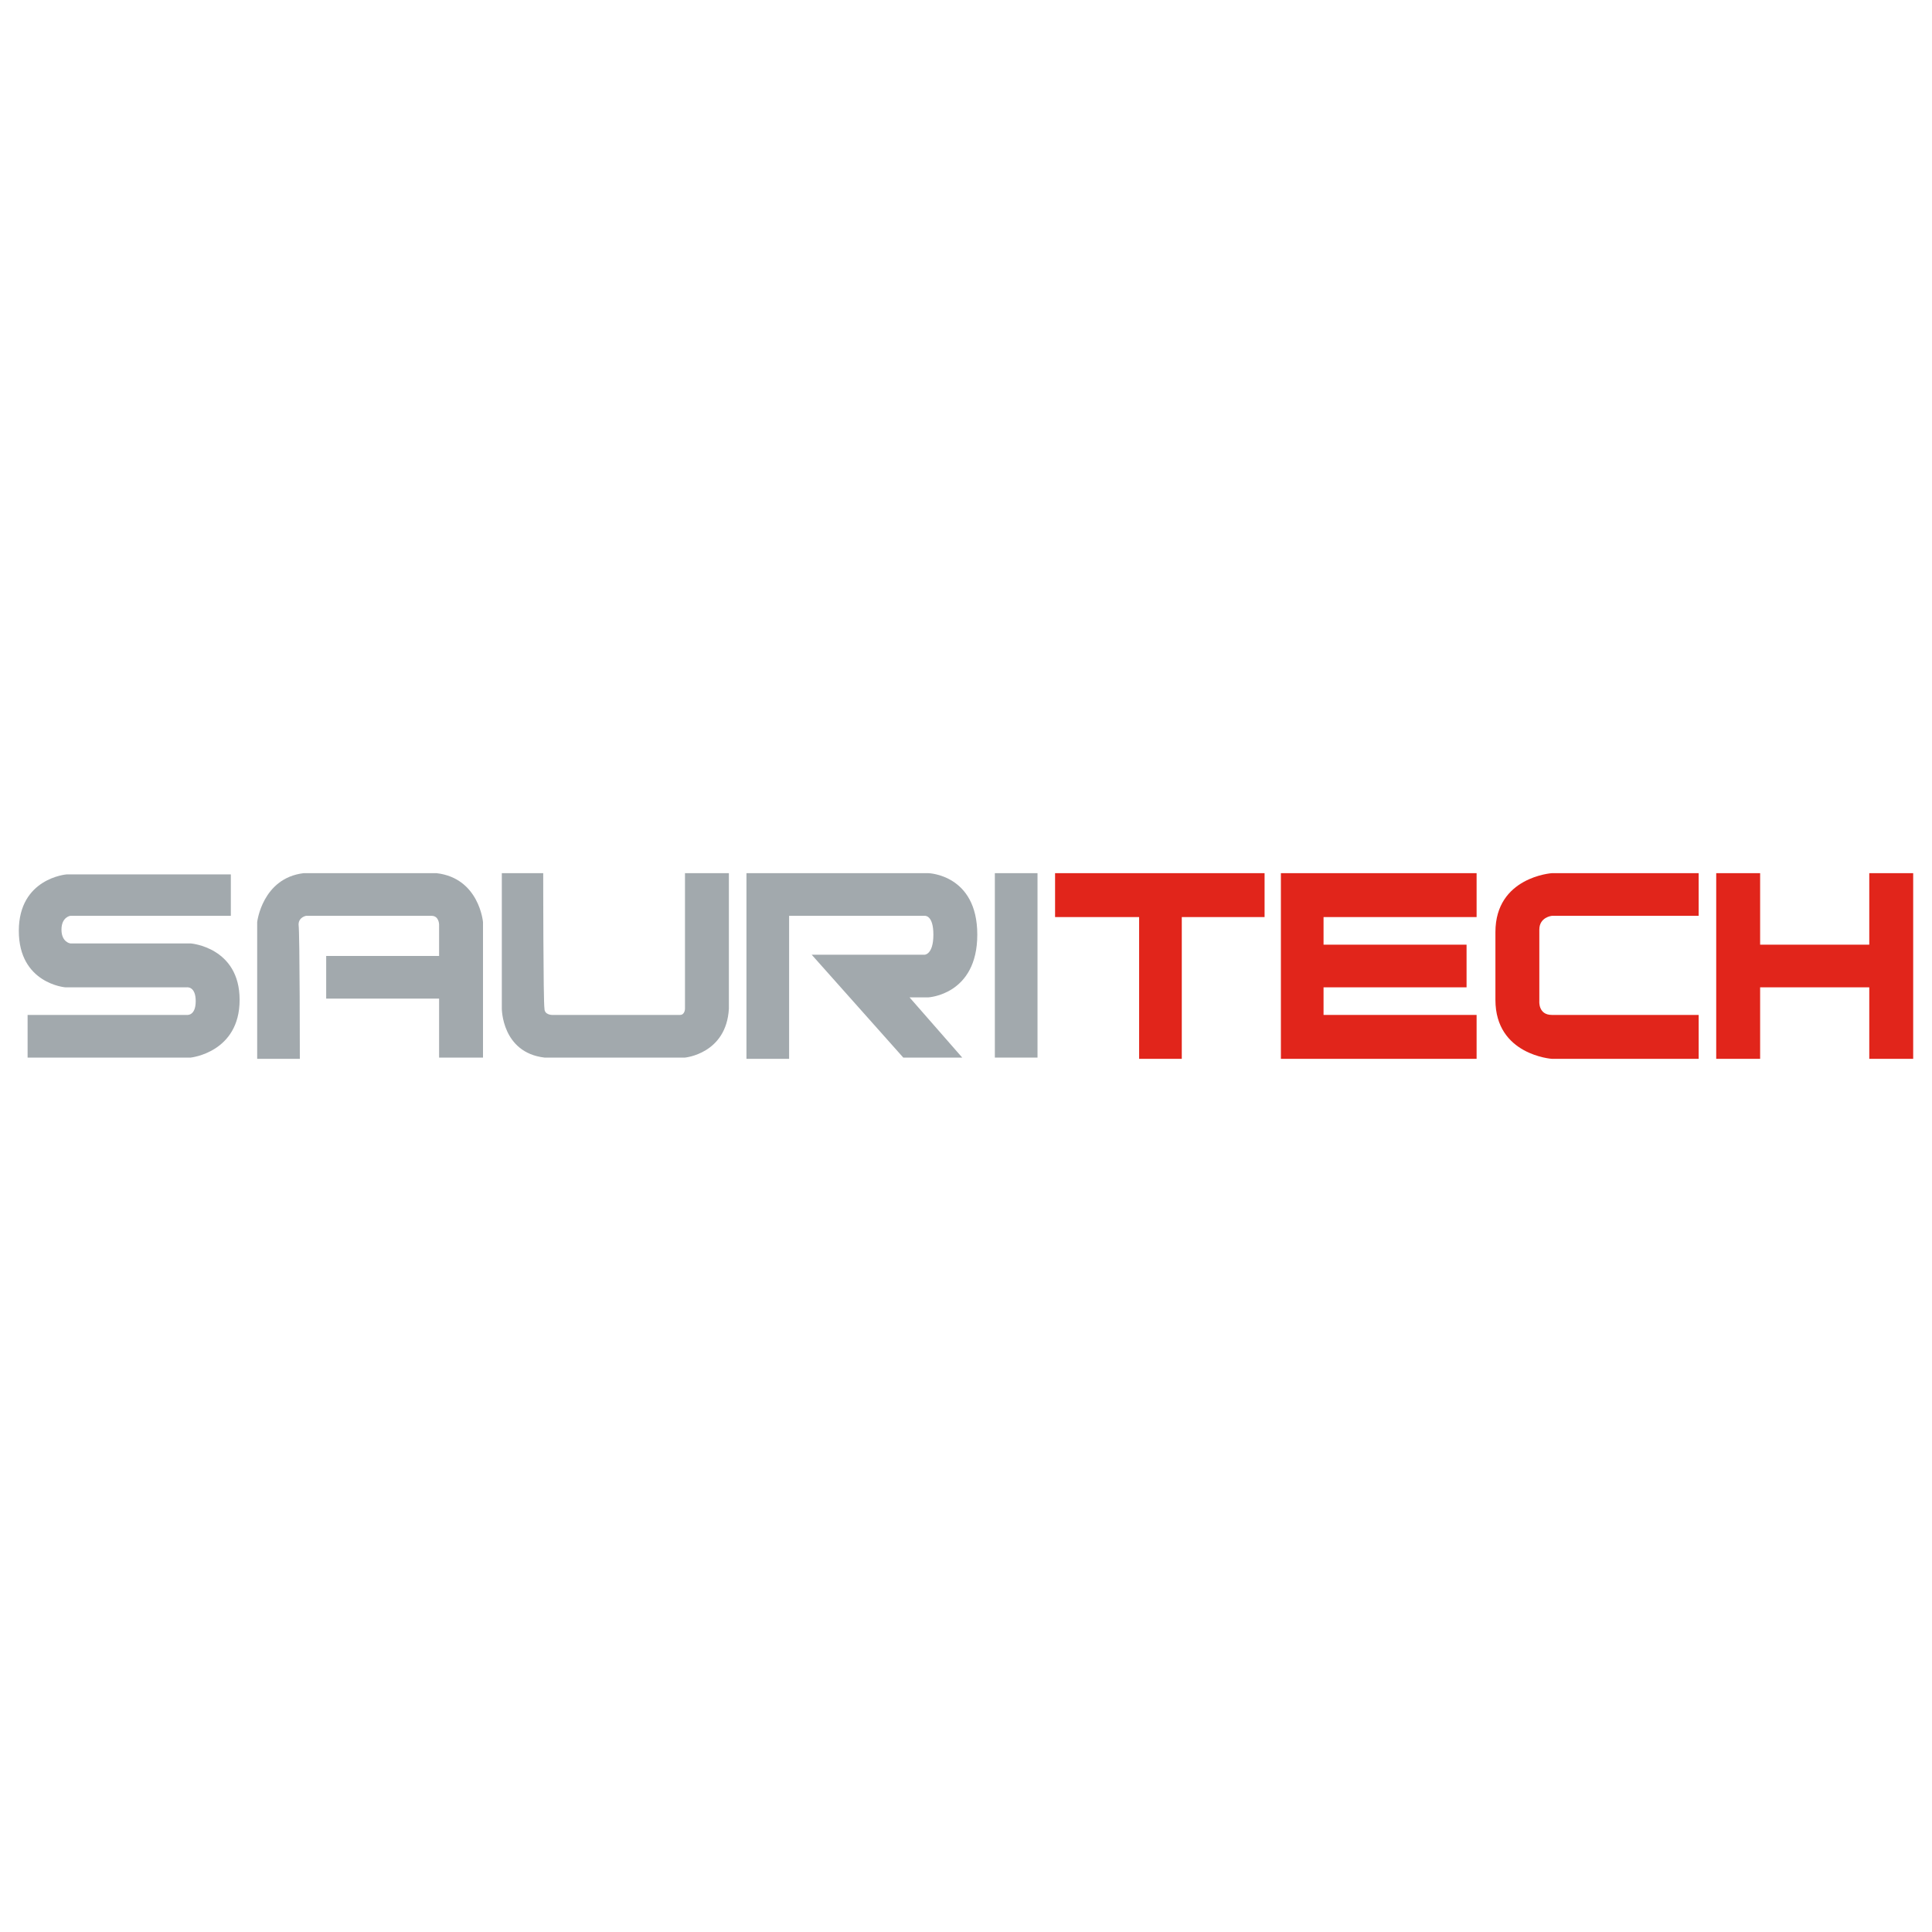 <?xml version="1.0" encoding="utf-8"?>
<!-- Generator: Adobe Illustrator 26.5.0, SVG Export Plug-In . SVG Version: 6.00 Build 0)  -->
<svg version="1.1" id="Capa_1" xmlns="http://www.w3.org/2000/svg" xmlns:xlink="http://www.w3.org/1999/xlink" x="0px" y="0px"
	 viewBox="0 0 154 154" style="enable-background:new 0 0 154 154;" xml:space="preserve">
<style type="text/css">
	.st0{fill-rule:evenodd;clip-rule:evenodd;fill:#A2A9AD;}
	.st1{fill-rule:evenodd;clip-rule:evenodd;fill:#E1251B;}
</style>
<g>
	<path class="st0" d="M18.4,73.1v-3.4H5.3c0,0-3.8,0.3-3.8,4.5c0,4.2,3.7,4.5,3.7,4.5h9.7c0,0,0.7-0.1,0.7,1.1
		c0,1.2-0.7,1.1-0.7,1.1H2.2v3.4h13c0,0,3.9-0.4,3.9-4.6c0-4.2-3.9-4.5-3.9-4.5H5.6c0,0-0.7-0.1-0.7-1.1c0-1,0.7-1.1,0.7-1.1H18.4z"
		/>
	<path class="st0" d="M23.9,84.4h-3.4V73.5c0,0,0.4-3.5,3.7-3.9h10.6c3.4,0.4,3.7,3.9,3.7,3.9v10.8h-3.5v-4.7h-9v-3.4h9v-2.5
		c0,0,0-0.7-0.6-0.7c-0.6,0-10,0-10,0s-0.6,0.1-0.6,0.7C23.9,74.4,23.9,84.4,23.9,84.4z"/>
	<path class="st0" d="M43.3,69.6H40v10.8c0,0,0,3.5,3.4,3.9l11.2,0c0,0,3.3-0.3,3.5-3.9V69.6h-3.5v10.8c0,0,0,0.5-0.4,0.5
		c-0.3,0-10.2,0-10.2,0s-0.6,0-0.6-0.5C43.3,79.9,43.3,69.6,43.3,69.6z"/>
	<path class="st0" d="M62.9,73.1v11.3h-3.4V69.6H74c0,0,3.9,0.1,3.9,4.9c0,4.8-3.9,5-3.9,5h-1.5l4.2,4.8H72l-7.3-8.2h9
		c0,0,0.7,0,0.7-1.6c0-1.6-0.7-1.5-0.7-1.5H62.9z"/>
	<rect x="79.3" y="69.6" class="st0" width="3.4" height="14.7"/>
	<polygon class="st1" points="94.2,84.4 90.8,84.4 90.8,73.1 84.1,73.1 84.1,69.6 100.8,69.6 100.8,73.1 94.2,73.1 	"/>
	<polygon class="st1" points="117.7,84.4 102.1,84.4 102.1,69.6 117.7,69.6 117.7,73.1 105.5,73.1 105.5,75.3 116.9,75.3 
		116.9,78.7 105.5,78.7 105.5,80.9 117.7,80.9 	"/>
	<path class="st1" d="M135.4,84.4h-11.7c0,0-4.5-0.3-4.5-4.7c0-2.3,0-3.1,0-5.4c0-4.4,4.5-4.7,4.5-4.7h11.7v3.4h-11.7
		c0,0-1,0.1-1,1.1c0,1,0,5.7,0,5.7s-0.1,1.1,1,1.1c1.3,0,11.7,0,11.7,0V84.4z"/>
	<polygon class="st1" points="140.3,78.7 140.3,84.4 136.8,84.4 136.8,69.6 140.3,69.6 140.3,75.3 149,75.3 149,69.6 152.5,69.6 
		152.5,84.4 149,84.4 149,78.7 	"/>
</g>
</svg>
